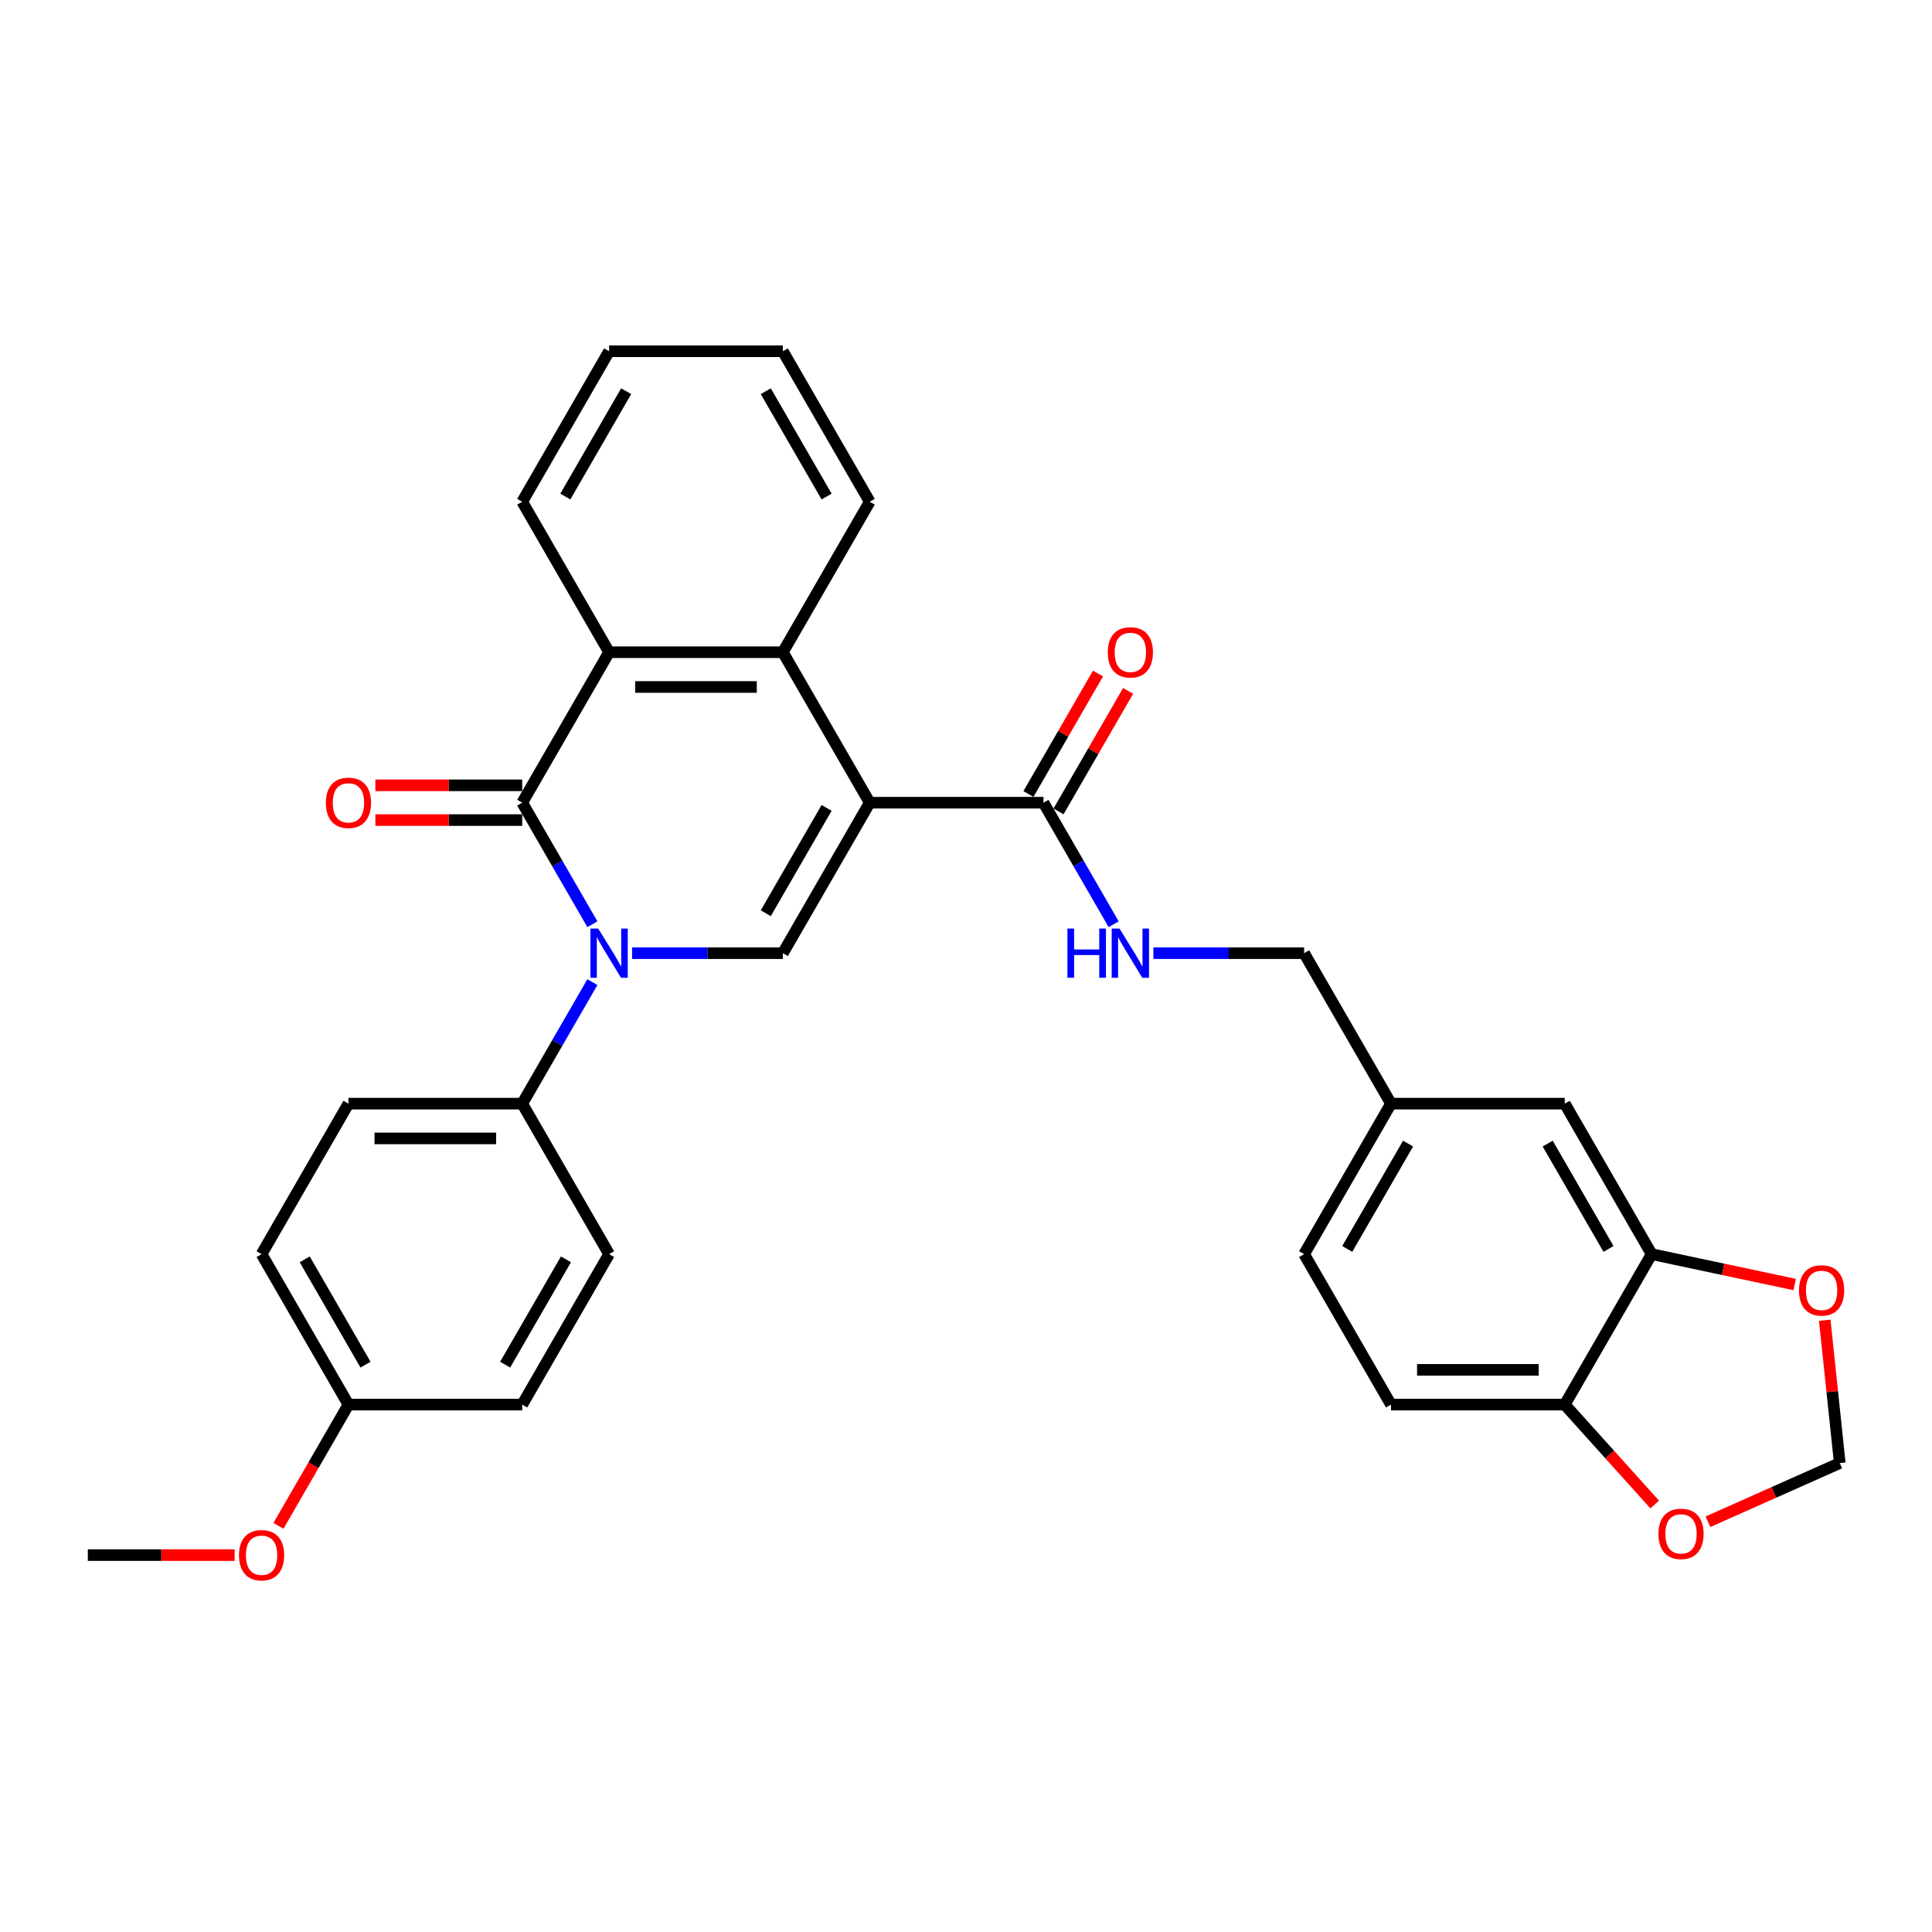 <?xml version='1.0' encoding='iso-8859-1'?>
<svg version='1.1' baseProfile='full'
              xmlns='http://www.w3.org/2000/svg'
                      xmlns:rdkit='http://www.rdkit.org/xml'
                      xmlns:xlink='http://www.w3.org/1999/xlink'
                  xml:space='preserve'
width='1000px' height='1000px' viewBox='0 0 1000 1000'>
<!-- END OF HEADER -->
<rect style='opacity:1.0;fill:#FFFFFF;stroke:none' width='1000' height='1000' x='0' y='0'> </rect>
<path class='bond-2' d='M 450.169,415.475 L 405.2,493.363' style='fill:none;fill-rule:evenodd;stroke:#000000;stroke-width:6px;stroke-linecap:butt;stroke-linejoin:miter;stroke-opacity:1' />
<path class='bond-2' d='M 427.846,418.165 L 396.368,472.686' style='fill:none;fill-rule:evenodd;stroke:#000000;stroke-width:6px;stroke-linecap:butt;stroke-linejoin:miter;stroke-opacity:1' />
<path class='bond-3' d='M 450.169,415.475 L 405.2,337.588' style='fill:none;fill-rule:evenodd;stroke:#000000;stroke-width:6px;stroke-linecap:butt;stroke-linejoin:miter;stroke-opacity:1' />
<path class='bond-5' d='M 450.169,415.475 L 540.105,415.475' style='fill:none;fill-rule:evenodd;stroke:#000000;stroke-width:6px;stroke-linecap:butt;stroke-linejoin:miter;stroke-opacity:1' />
<path class='bond-0' d='M 327.171,493.363 L 366.186,493.363' style='fill:none;fill-rule:evenodd;stroke:#0000FF;stroke-width:6px;stroke-linecap:butt;stroke-linejoin:miter;stroke-opacity:1' />
<path class='bond-0' d='M 366.186,493.363 L 405.2,493.363' style='fill:none;fill-rule:evenodd;stroke:#000000;stroke-width:6px;stroke-linecap:butt;stroke-linejoin:miter;stroke-opacity:1' />
<path class='bond-6' d='M 306.613,508.346 L 288.454,539.798' style='fill:none;fill-rule:evenodd;stroke:#0000FF;stroke-width:6px;stroke-linecap:butt;stroke-linejoin:miter;stroke-opacity:1' />
<path class='bond-6' d='M 288.454,539.798 L 270.296,571.25' style='fill:none;fill-rule:evenodd;stroke:#000000;stroke-width:6px;stroke-linecap:butt;stroke-linejoin:miter;stroke-opacity:1' />
<path class='bond-31' d='M 306.613,478.379 L 288.454,446.927' style='fill:none;fill-rule:evenodd;stroke:#0000FF;stroke-width:6px;stroke-linecap:butt;stroke-linejoin:miter;stroke-opacity:1' />
<path class='bond-31' d='M 288.454,446.927 L 270.296,415.475' style='fill:none;fill-rule:evenodd;stroke:#000000;stroke-width:6px;stroke-linecap:butt;stroke-linejoin:miter;stroke-opacity:1' />
<path class='bond-1' d='M 270.296,415.475 L 315.264,337.588' style='fill:none;fill-rule:evenodd;stroke:#000000;stroke-width:6px;stroke-linecap:butt;stroke-linejoin:miter;stroke-opacity:1' />
<path class='bond-9' d='M 270.296,406.482 L 232.298,406.482' style='fill:none;fill-rule:evenodd;stroke:#000000;stroke-width:6px;stroke-linecap:butt;stroke-linejoin:miter;stroke-opacity:1' />
<path class='bond-9' d='M 232.298,406.482 L 194.299,406.482' style='fill:none;fill-rule:evenodd;stroke:#FF0000;stroke-width:6px;stroke-linecap:butt;stroke-linejoin:miter;stroke-opacity:1' />
<path class='bond-9' d='M 270.296,424.469 L 232.298,424.469' style='fill:none;fill-rule:evenodd;stroke:#000000;stroke-width:6px;stroke-linecap:butt;stroke-linejoin:miter;stroke-opacity:1' />
<path class='bond-9' d='M 232.298,424.469 L 194.299,424.469' style='fill:none;fill-rule:evenodd;stroke:#FF0000;stroke-width:6px;stroke-linecap:butt;stroke-linejoin:miter;stroke-opacity:1' />
<path class='bond-4' d='M 405.2,337.588 L 315.264,337.588' style='fill:none;fill-rule:evenodd;stroke:#000000;stroke-width:6px;stroke-linecap:butt;stroke-linejoin:miter;stroke-opacity:1' />
<path class='bond-4' d='M 391.71,355.575 L 328.754,355.575' style='fill:none;fill-rule:evenodd;stroke:#000000;stroke-width:6px;stroke-linecap:butt;stroke-linejoin:miter;stroke-opacity:1' />
<path class='bond-25' d='M 405.2,337.588 L 450.169,259.701' style='fill:none;fill-rule:evenodd;stroke:#000000;stroke-width:6px;stroke-linecap:butt;stroke-linejoin:miter;stroke-opacity:1' />
<path class='bond-26' d='M 315.264,337.588 L 270.296,259.701' style='fill:none;fill-rule:evenodd;stroke:#000000;stroke-width:6px;stroke-linecap:butt;stroke-linejoin:miter;stroke-opacity:1' />
<path class='bond-8' d='M 540.105,415.475 L 558.264,446.927' style='fill:none;fill-rule:evenodd;stroke:#000000;stroke-width:6px;stroke-linecap:butt;stroke-linejoin:miter;stroke-opacity:1' />
<path class='bond-8' d='M 558.264,446.927 L 576.423,478.379' style='fill:none;fill-rule:evenodd;stroke:#0000FF;stroke-width:6px;stroke-linecap:butt;stroke-linejoin:miter;stroke-opacity:1' />
<path class='bond-14' d='M 547.894,419.972 L 565.897,388.79' style='fill:none;fill-rule:evenodd;stroke:#000000;stroke-width:6px;stroke-linecap:butt;stroke-linejoin:miter;stroke-opacity:1' />
<path class='bond-14' d='M 565.897,388.79 L 583.9,357.608' style='fill:none;fill-rule:evenodd;stroke:#FF0000;stroke-width:6px;stroke-linecap:butt;stroke-linejoin:miter;stroke-opacity:1' />
<path class='bond-14' d='M 532.316,410.979 L 550.319,379.797' style='fill:none;fill-rule:evenodd;stroke:#000000;stroke-width:6px;stroke-linecap:butt;stroke-linejoin:miter;stroke-opacity:1' />
<path class='bond-14' d='M 550.319,379.797 L 568.322,348.614' style='fill:none;fill-rule:evenodd;stroke:#FF0000;stroke-width:6px;stroke-linecap:butt;stroke-linejoin:miter;stroke-opacity:1' />
<path class='bond-16' d='M 270.296,571.25 L 180.359,571.25' style='fill:none;fill-rule:evenodd;stroke:#000000;stroke-width:6px;stroke-linecap:butt;stroke-linejoin:miter;stroke-opacity:1' />
<path class='bond-16' d='M 256.805,589.237 L 193.85,589.237' style='fill:none;fill-rule:evenodd;stroke:#000000;stroke-width:6px;stroke-linecap:butt;stroke-linejoin:miter;stroke-opacity:1' />
<path class='bond-17' d='M 270.296,571.25 L 315.264,649.137' style='fill:none;fill-rule:evenodd;stroke:#000000;stroke-width:6px;stroke-linecap:butt;stroke-linejoin:miter;stroke-opacity:1' />
<path class='bond-7' d='M 854.883,649.137 L 809.914,571.25' style='fill:none;fill-rule:evenodd;stroke:#000000;stroke-width:6px;stroke-linecap:butt;stroke-linejoin:miter;stroke-opacity:1' />
<path class='bond-7' d='M 832.56,646.448 L 801.082,591.927' style='fill:none;fill-rule:evenodd;stroke:#000000;stroke-width:6px;stroke-linecap:butt;stroke-linejoin:miter;stroke-opacity:1' />
<path class='bond-11' d='M 854.883,649.137 L 891.898,657.005' style='fill:none;fill-rule:evenodd;stroke:#000000;stroke-width:6px;stroke-linecap:butt;stroke-linejoin:miter;stroke-opacity:1' />
<path class='bond-11' d='M 891.898,657.005 L 928.914,664.873' style='fill:none;fill-rule:evenodd;stroke:#FF0000;stroke-width:6px;stroke-linecap:butt;stroke-linejoin:miter;stroke-opacity:1' />
<path class='bond-34' d='M 854.883,649.137 L 809.914,727.024' style='fill:none;fill-rule:evenodd;stroke:#000000;stroke-width:6px;stroke-linecap:butt;stroke-linejoin:miter;stroke-opacity:1' />
<path class='bond-20' d='M 596.981,493.363 L 635.995,493.363' style='fill:none;fill-rule:evenodd;stroke:#0000FF;stroke-width:6px;stroke-linecap:butt;stroke-linejoin:miter;stroke-opacity:1' />
<path class='bond-20' d='M 635.995,493.363 L 675.01,493.363' style='fill:none;fill-rule:evenodd;stroke:#000000;stroke-width:6px;stroke-linecap:butt;stroke-linejoin:miter;stroke-opacity:1' />
<path class='bond-10' d='M 809.914,727.024 L 719.978,727.024' style='fill:none;fill-rule:evenodd;stroke:#000000;stroke-width:6px;stroke-linecap:butt;stroke-linejoin:miter;stroke-opacity:1' />
<path class='bond-10' d='M 796.424,709.037 L 733.468,709.037' style='fill:none;fill-rule:evenodd;stroke:#000000;stroke-width:6px;stroke-linecap:butt;stroke-linejoin:miter;stroke-opacity:1' />
<path class='bond-12' d='M 809.914,727.024 L 833.194,752.879' style='fill:none;fill-rule:evenodd;stroke:#000000;stroke-width:6px;stroke-linecap:butt;stroke-linejoin:miter;stroke-opacity:1' />
<path class='bond-12' d='M 833.194,752.879 L 856.473,778.733' style='fill:none;fill-rule:evenodd;stroke:#FF0000;stroke-width:6px;stroke-linecap:butt;stroke-linejoin:miter;stroke-opacity:1' />
<path class='bond-13' d='M 944.485,683.359 L 948.37,720.319' style='fill:none;fill-rule:evenodd;stroke:#FF0000;stroke-width:6px;stroke-linecap:butt;stroke-linejoin:miter;stroke-opacity:1' />
<path class='bond-13' d='M 948.37,720.319 L 952.255,757.28' style='fill:none;fill-rule:evenodd;stroke:#000000;stroke-width:6px;stroke-linecap:butt;stroke-linejoin:miter;stroke-opacity:1' />
<path class='bond-35' d='M 884.034,787.654 L 918.144,772.467' style='fill:none;fill-rule:evenodd;stroke:#FF0000;stroke-width:6px;stroke-linecap:butt;stroke-linejoin:miter;stroke-opacity:1' />
<path class='bond-35' d='M 918.144,772.467 L 952.255,757.28' style='fill:none;fill-rule:evenodd;stroke:#000000;stroke-width:6px;stroke-linecap:butt;stroke-linejoin:miter;stroke-opacity:1' />
<path class='bond-15' d='M 809.914,571.25 L 719.978,571.25' style='fill:none;fill-rule:evenodd;stroke:#000000;stroke-width:6px;stroke-linecap:butt;stroke-linejoin:miter;stroke-opacity:1' />
<path class='bond-23' d='M 180.359,571.25 L 135.391,649.137' style='fill:none;fill-rule:evenodd;stroke:#000000;stroke-width:6px;stroke-linecap:butt;stroke-linejoin:miter;stroke-opacity:1' />
<path class='bond-24' d='M 315.264,649.137 L 270.296,727.024' style='fill:none;fill-rule:evenodd;stroke:#000000;stroke-width:6px;stroke-linecap:butt;stroke-linejoin:miter;stroke-opacity:1' />
<path class='bond-24' d='M 292.941,651.827 L 261.463,706.348' style='fill:none;fill-rule:evenodd;stroke:#000000;stroke-width:6px;stroke-linecap:butt;stroke-linejoin:miter;stroke-opacity:1' />
<path class='bond-18' d='M 719.978,727.024 L 675.01,649.137' style='fill:none;fill-rule:evenodd;stroke:#000000;stroke-width:6px;stroke-linecap:butt;stroke-linejoin:miter;stroke-opacity:1' />
<path class='bond-19' d='M 719.978,571.25 L 675.01,493.363' style='fill:none;fill-rule:evenodd;stroke:#000000;stroke-width:6px;stroke-linecap:butt;stroke-linejoin:miter;stroke-opacity:1' />
<path class='bond-22' d='M 719.978,571.25 L 675.01,649.137' style='fill:none;fill-rule:evenodd;stroke:#000000;stroke-width:6px;stroke-linecap:butt;stroke-linejoin:miter;stroke-opacity:1' />
<path class='bond-22' d='M 728.81,591.927 L 697.332,646.448' style='fill:none;fill-rule:evenodd;stroke:#000000;stroke-width:6px;stroke-linecap:butt;stroke-linejoin:miter;stroke-opacity:1' />
<path class='bond-21' d='M 180.359,727.024 L 270.296,727.024' style='fill:none;fill-rule:evenodd;stroke:#000000;stroke-width:6px;stroke-linecap:butt;stroke-linejoin:miter;stroke-opacity:1' />
<path class='bond-27' d='M 180.359,727.024 L 162.242,758.404' style='fill:none;fill-rule:evenodd;stroke:#000000;stroke-width:6px;stroke-linecap:butt;stroke-linejoin:miter;stroke-opacity:1' />
<path class='bond-27' d='M 162.242,758.404 L 144.125,789.784' style='fill:none;fill-rule:evenodd;stroke:#FF0000;stroke-width:6px;stroke-linecap:butt;stroke-linejoin:miter;stroke-opacity:1' />
<path class='bond-33' d='M 180.359,727.024 L 135.391,649.137' style='fill:none;fill-rule:evenodd;stroke:#000000;stroke-width:6px;stroke-linecap:butt;stroke-linejoin:miter;stroke-opacity:1' />
<path class='bond-33' d='M 189.191,706.348 L 157.714,651.827' style='fill:none;fill-rule:evenodd;stroke:#000000;stroke-width:6px;stroke-linecap:butt;stroke-linejoin:miter;stroke-opacity:1' />
<path class='bond-29' d='M 450.169,259.701 L 405.2,181.814' style='fill:none;fill-rule:evenodd;stroke:#000000;stroke-width:6px;stroke-linecap:butt;stroke-linejoin:miter;stroke-opacity:1' />
<path class='bond-29' d='M 427.846,257.011 L 396.368,202.49' style='fill:none;fill-rule:evenodd;stroke:#000000;stroke-width:6px;stroke-linecap:butt;stroke-linejoin:miter;stroke-opacity:1' />
<path class='bond-32' d='M 270.296,259.701 L 315.264,181.814' style='fill:none;fill-rule:evenodd;stroke:#000000;stroke-width:6px;stroke-linecap:butt;stroke-linejoin:miter;stroke-opacity:1' />
<path class='bond-32' d='M 292.618,257.011 L 324.096,202.49' style='fill:none;fill-rule:evenodd;stroke:#000000;stroke-width:6px;stroke-linecap:butt;stroke-linejoin:miter;stroke-opacity:1' />
<path class='bond-28' d='M 121.451,804.912 L 83.453,804.912' style='fill:none;fill-rule:evenodd;stroke:#FF0000;stroke-width:6px;stroke-linecap:butt;stroke-linejoin:miter;stroke-opacity:1' />
<path class='bond-28' d='M 83.453,804.912 L 45.455,804.912' style='fill:none;fill-rule:evenodd;stroke:#000000;stroke-width:6px;stroke-linecap:butt;stroke-linejoin:miter;stroke-opacity:1' />
<path class='bond-30' d='M 405.2,181.814 L 315.264,181.814' style='fill:none;fill-rule:evenodd;stroke:#000000;stroke-width:6px;stroke-linecap:butt;stroke-linejoin:miter;stroke-opacity:1' />
<path  class='atom-1' d='M 309.634 480.628
L 317.98 494.118
Q 318.807 495.449, 320.138 497.86
Q 321.47 500.27, 321.541 500.414
L 321.541 480.628
L 324.923 480.628
L 324.923 506.098
L 321.434 506.098
L 312.476 491.348
Q 311.433 489.621, 310.317 487.643
Q 309.238 485.664, 308.914 485.053
L 308.914 506.098
L 305.605 506.098
L 305.605 480.628
L 309.634 480.628
' fill='#0000FF'/>
<path  class='atom-9' d='M 552.498 480.628
L 555.952 480.628
L 555.952 491.456
L 568.975 491.456
L 568.975 480.628
L 572.428 480.628
L 572.428 506.098
L 568.975 506.098
L 568.975 494.334
L 555.952 494.334
L 555.952 506.098
L 552.498 506.098
L 552.498 480.628
' fill='#0000FF'/>
<path  class='atom-9' d='M 579.443 480.628
L 587.789 494.118
Q 588.617 495.449, 589.948 497.86
Q 591.279 500.27, 591.351 500.414
L 591.351 480.628
L 594.732 480.628
L 594.732 506.098
L 591.243 506.098
L 582.285 491.348
Q 581.242 489.621, 580.127 487.643
Q 579.048 485.664, 578.724 485.053
L 578.724 506.098
L 575.414 506.098
L 575.414 480.628
L 579.443 480.628
' fill='#0000FF'/>
<path  class='atom-10' d='M 168.667 415.547
Q 168.667 409.432, 171.689 406.014
Q 174.711 402.597, 180.359 402.597
Q 186.007 402.597, 189.029 406.014
Q 192.051 409.432, 192.051 415.547
Q 192.051 421.735, 188.993 425.261
Q 185.935 428.75, 180.359 428.75
Q 174.747 428.75, 171.689 425.261
Q 168.667 421.771, 168.667 415.547
M 180.359 425.872
Q 184.244 425.872, 186.331 423.282
Q 188.454 420.656, 188.454 415.547
Q 188.454 410.547, 186.331 408.029
Q 184.244 405.475, 180.359 405.475
Q 176.474 405.475, 174.351 407.993
Q 172.265 410.511, 172.265 415.547
Q 172.265 420.692, 174.351 423.282
Q 176.474 425.872, 180.359 425.872
' fill='#FF0000'/>
<path  class='atom-12' d='M 931.162 667.908
Q 931.162 661.792, 934.184 658.375
Q 937.206 654.957, 942.854 654.957
Q 948.502 654.957, 951.524 658.375
Q 954.545 661.792, 954.545 667.908
Q 954.545 674.096, 951.488 677.621
Q 948.43 681.111, 942.854 681.111
Q 937.242 681.111, 934.184 677.621
Q 931.162 674.132, 931.162 667.908
M 942.854 678.233
Q 946.739 678.233, 948.825 675.643
Q 950.948 673.016, 950.948 667.908
Q 950.948 662.908, 948.825 660.389
Q 946.739 657.835, 942.854 657.835
Q 938.968 657.835, 936.846 660.353
Q 934.759 662.872, 934.759 667.908
Q 934.759 673.052, 936.846 675.643
Q 938.968 678.233, 942.854 678.233
' fill='#FF0000'/>
<path  class='atom-13' d='M 858.402 793.932
Q 858.402 787.817, 861.424 784.399
Q 864.446 780.981, 870.094 780.981
Q 875.742 780.981, 878.763 784.399
Q 881.785 787.817, 881.785 793.932
Q 881.785 800.12, 878.727 803.645
Q 875.67 807.135, 870.094 807.135
Q 864.482 807.135, 861.424 803.645
Q 858.402 800.156, 858.402 793.932
M 870.094 804.257
Q 873.979 804.257, 876.065 801.667
Q 878.188 799.041, 878.188 793.932
Q 878.188 788.932, 876.065 786.414
Q 873.979 783.859, 870.094 783.859
Q 866.208 783.859, 864.086 786.378
Q 861.999 788.896, 861.999 793.932
Q 861.999 799.077, 864.086 801.667
Q 866.208 804.257, 870.094 804.257
' fill='#FF0000'/>
<path  class='atom-15' d='M 573.382 337.66
Q 573.382 331.544, 576.403 328.127
Q 579.425 324.709, 585.073 324.709
Q 590.721 324.709, 593.743 328.127
Q 596.765 331.544, 596.765 337.66
Q 596.765 343.848, 593.707 347.373
Q 590.649 350.863, 585.073 350.863
Q 579.461 350.863, 576.403 347.373
Q 573.382 343.884, 573.382 337.66
M 585.073 347.985
Q 588.958 347.985, 591.045 345.395
Q 593.168 342.769, 593.168 337.66
Q 593.168 332.66, 591.045 330.141
Q 588.958 327.587, 585.073 327.587
Q 581.188 327.587, 579.065 330.105
Q 576.979 332.624, 576.979 337.66
Q 576.979 342.805, 579.065 345.395
Q 581.188 347.985, 585.073 347.985
' fill='#FF0000'/>
<path  class='atom-28' d='M 123.699 804.984
Q 123.699 798.868, 126.721 795.45
Q 129.743 792.033, 135.391 792.033
Q 141.039 792.033, 144.061 795.45
Q 147.083 798.868, 147.083 804.984
Q 147.083 811.171, 144.025 814.697
Q 140.967 818.186, 135.391 818.186
Q 129.779 818.186, 126.721 814.697
Q 123.699 811.207, 123.699 804.984
M 135.391 815.308
Q 139.276 815.308, 141.363 812.718
Q 143.485 810.092, 143.485 804.984
Q 143.485 799.983, 141.363 797.465
Q 139.276 794.911, 135.391 794.911
Q 131.506 794.911, 129.383 797.429
Q 127.297 799.947, 127.297 804.984
Q 127.297 810.128, 129.383 812.718
Q 131.506 815.308, 135.391 815.308
' fill='#FF0000'/>
</svg>
